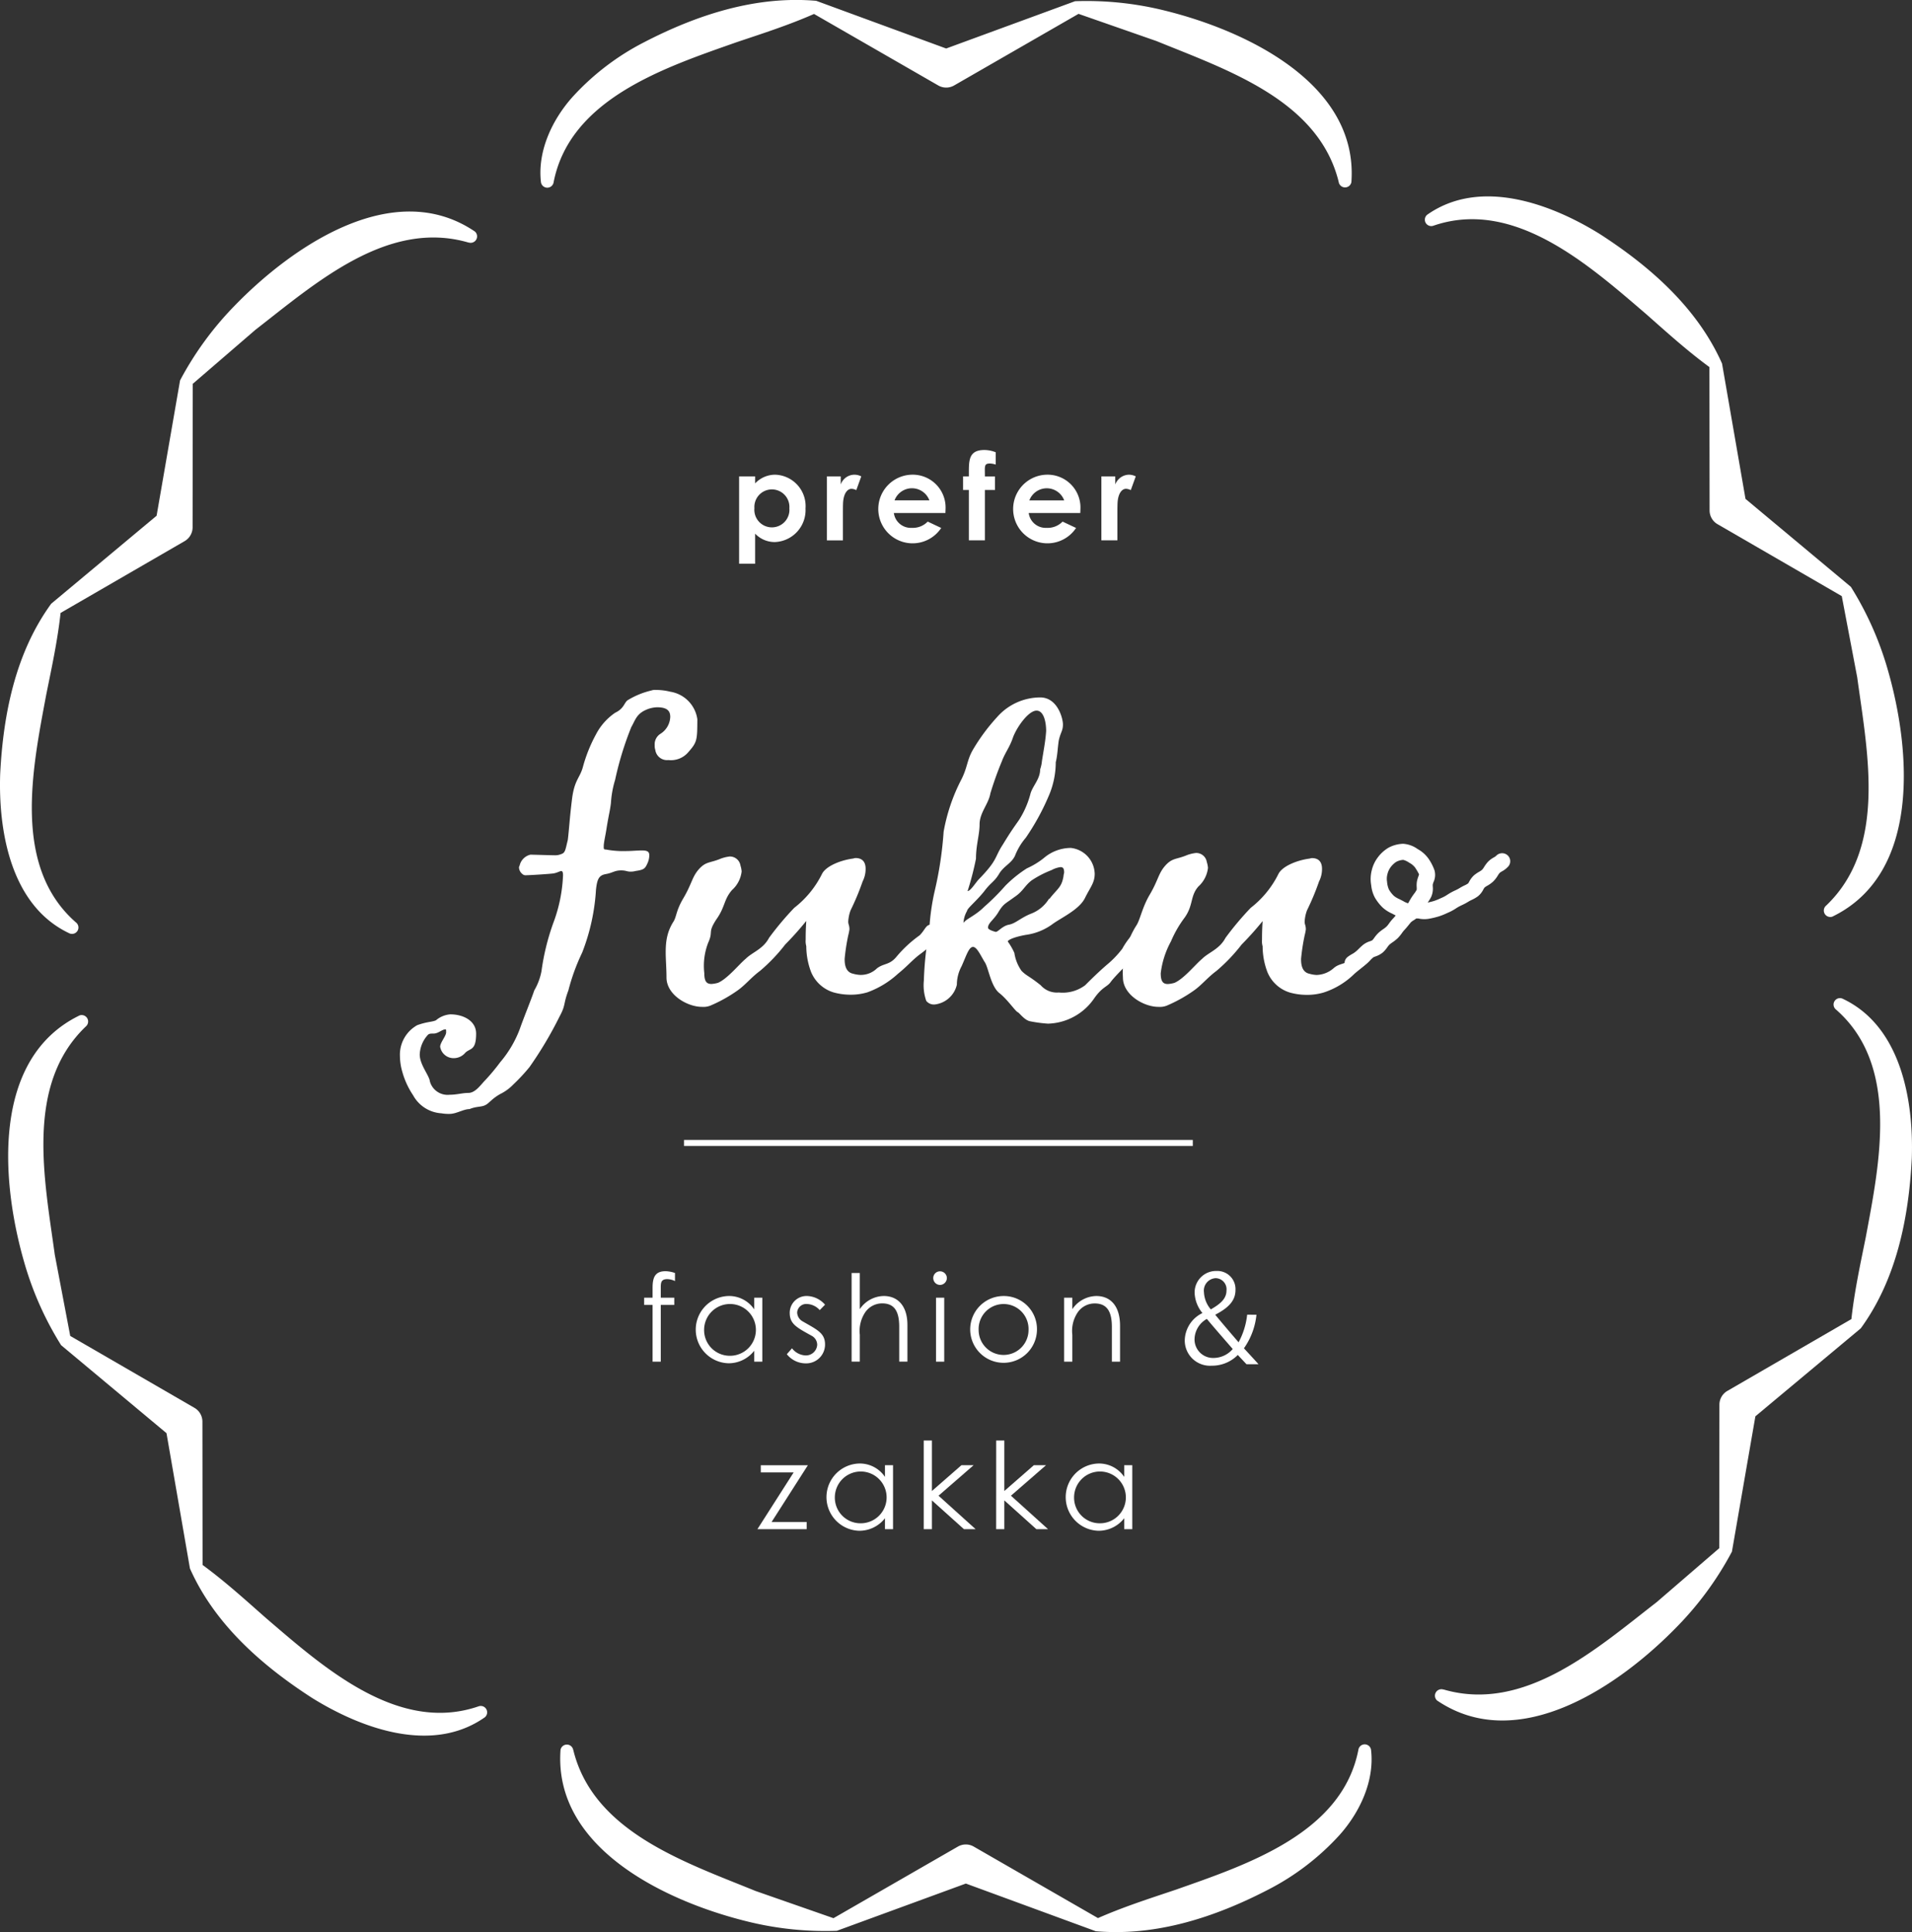 <svg xmlns="http://www.w3.org/2000/svg" width="192" height="194" viewBox="0 0 192 194"><rect x="0" y="0" width="192" height="194" fill="#333333" stroke="none"/><defs><style>.a{fill:#fff;}</style></defs><g transform="translate(-109.297 -114.421)"><g transform="translate(109.297 114.421)"><g transform="translate(54.27)"><path class="a" d="M227.375,132.711c-2.005-8.231-11.218-11.271-18.286-14.16l-8.02-2.8.371-.052L188.755,123a1.6,1.6,0,0,1-1.6,0l-12.684-7.3.372.052c-2.68,1.191-5.345,2.034-7.984,2.925-7.154,2.522-16.68,5.66-18.324,14.034a.643.643,0,0,1-1.274,0c-.361-3.131,1.139-6.277,3.165-8.547a25.346,25.346,0,0,1,7.193-5.5c5.336-2.764,11.231-4.685,17.284-4.161.1.036,13.739,5.043,13.849,5.082h-1.6l13.742-5.042a32.52,32.52,0,0,1,9.1.962c8.09,2.007,19.36,7.328,18.651,17.2a.647.647,0,0,1-1.274,0Z" transform="translate(-147.21 -114.421)"/></g><g transform="translate(0 21.249)"><path class="a" d="M156.352,132.374c-8.13-2.379-15.369,4.08-21.405,8.758l-6.434,5.547.142-.348-.017,14.638a1.607,1.607,0,0,1-.8,1.383l-12.668,7.333.23-.3c-.308,2.916-.909,5.646-1.459,8.377-1.393,7.458-3.438,17.275,2.992,22.886a.643.643,0,0,1-.637,1.1c-5.885-2.737-7.17-10.191-6.982-15.991.3-6.015,1.536-12.192,5.126-17.122l11.238-9.38-.8,1.381,2.5-14.422a32.47,32.47,0,0,1,5.382-7.4c5.783-6,16.026-13.1,24.222-7.552a.647.647,0,0,1-.637,1.1Z" transform="translate(-109.297 -129.265)"/></g><g transform="translate(0.811 101.92)"><path class="a" d="M117.674,186.769c-6.126,5.852-4.153,15.351-3.12,22.916l1.587,8.347-.23-.3,12.668,7.333a1.6,1.6,0,0,1,.8,1.383l.017,14.637-.142-.348c2.372,1.725,4.435,3.612,6.526,5.452,5.761,4.936,13.241,11.616,21.315,8.854a.643.643,0,0,1,.637,1.1c-5.313,3.728-12.412,1.114-17.342-1.95-5.059-3.264-9.789-7.425-12.263-13l-2.5-14.422.8,1.383-11.237-9.38a32.478,32.478,0,0,1-3.715-8.36c-2.307-8.011-3.334-20.431,5.571-24.754a.648.648,0,0,1,.637,1.1Z" transform="translate(-109.864 -185.62)"/></g><g transform="translate(56.26 175.157)"><path class="a" d="M149.907,237.336c2.005,8.231,11.218,11.271,18.286,14.16l8.02,2.8-.371.052,12.685-7.3a1.6,1.6,0,0,1,1.6,0l12.685,7.3-.374-.052c2.681-1.191,5.345-2.034,7.984-2.924,7.156-2.522,16.68-5.66,18.325-14.034a.642.642,0,0,1,1.273,0c.361,3.131-1.139,6.276-3.165,8.546a25.311,25.311,0,0,1-7.193,5.5c-5.336,2.764-11.231,4.685-17.284,4.16-.1-.034-13.739-5.043-13.848-5.08h1.6L176.381,255.5a32.454,32.454,0,0,1-9.1-.963c-8.092-2.005-19.361-7.328-18.653-17.2a.647.647,0,0,1,1.274,0Z" transform="translate(-148.601 -236.782)"/></g><g transform="translate(144.073 100.197)"><path class="a" d="M210.82,253.861c8.13,2.379,15.37-4.08,21.405-8.756l6.434-5.547-.14.348.016-14.638a1.6,1.6,0,0,1,.8-1.383L252,216.551l-.23.3c.308-2.916.91-5.646,1.459-8.377,1.393-7.458,3.438-17.276-2.99-22.886a.643.643,0,0,1,.636-1.1c5.886,2.738,7.17,10.192,6.982,15.992-.3,6.014-1.536,12.192-5.126,17.122l-11.238,9.38.8-1.383-2.5,14.424a32.5,32.5,0,0,1-5.382,7.4c-5.783,6-16.026,13.1-24.222,7.552a.648.648,0,0,1,.637-1.1Z" transform="translate(-209.948 -184.417)"/></g><g transform="translate(143.066 19.715)"><path class="a" d="M249.558,199.41c6.125-5.852,4.151-15.351,3.119-22.916l-1.587-8.347.23.3-12.668-7.333a1.6,1.6,0,0,1-.8-1.383l-.017-14.638.142.348c-2.372-1.725-4.435-3.61-6.526-5.451-5.761-4.936-13.241-11.616-21.314-8.854a.643.643,0,0,1-.637-1.1c5.313-3.728,12.41-1.114,17.34,1.948,5.059,3.265,9.789,7.426,12.263,13l2.5,14.422-.8-1.381,11.237,9.38a32.477,32.477,0,0,1,3.715,8.36c2.307,8.009,3.335,20.43-5.57,24.753a.647.647,0,0,1-.637-1.1Z" transform="translate(-209.244 -128.193)"/></g></g><rect class="a" width="51.09" height="0.605" transform="translate(177.986 228.886)"/><g transform="translate(149.445 159.606)"><g transform="translate(34.072)"><path class="a" d="M162.757,148.591a2.766,2.766,0,0,1,2.023-.872,3.156,3.156,0,0,1,3.037,3.388,3.209,3.209,0,0,1-3.075,3.375,2.7,2.7,0,0,1-1.985-.846v3.025h-1.609v-8.772h1.609Zm-.072,2.492a1.762,1.762,0,1,0,3.51.011,1.76,1.76,0,1,0-3.51-.011Z" transform="translate(-161.148 -145.238)"/><path class="a" d="M168.7,148.7a1.455,1.455,0,0,1,2.058-.81l-.5,1.379a1.147,1.147,0,0,0-.472-.133c-.46,0-.822.533-.859,1.476-.011.351-.011.752-.011,1.1v2.6h-1.609v-6.424h1.39Z" transform="translate(-158.491 -145.238)"/><path class="a" d="M177.23,153.067a3.446,3.446,0,1,1-2.977-5.348,3.3,3.3,0,0,1,3.412,3.484c0,.146-.011.219-.011.364h-5.179a1.719,1.719,0,0,0,1.8,1.489,2.08,2.08,0,0,0,1.6-.628Zm-1.187-2.77a1.867,1.867,0,0,0-3.5,0Z" transform="translate(-156.935 -145.238)"/><path class="a" d="M176.86,148.637h.581c.011-1.442-.133-2.651,1.56-2.651a3.057,3.057,0,0,1,1.137.229v1.235a2.089,2.089,0,0,0-.58-.109c-.628,0-.5.326-.508,1.3h1.016V150H179.05v5.057h-1.609V150h-.581Z" transform="translate(-154.37 -145.986)"/><path class="a" d="M186.691,153.067a3.446,3.446,0,1,1-2.977-5.348,3.3,3.3,0,0,1,3.413,3.484c0,.146-.012.219-.012.364h-5.179a1.719,1.719,0,0,0,1.8,1.489,2.08,2.08,0,0,0,1.6-.628ZM185.5,150.3a1.867,1.867,0,0,0-3.5,0Z" transform="translate(-152.854 -145.238)"/><path class="a" d="M187.957,148.7a1.5,1.5,0,0,1,1.356-.981,1.518,1.518,0,0,1,.7.17l-.5,1.379a1.148,1.148,0,0,0-.472-.133c-.459,0-.822.533-.859,1.476-.013.351-.013.752-.013,1.1v2.6h-1.609v-6.424h1.391Z" transform="translate(-150.182 -145.238)"/></g><g transform="translate(0 24.087)"><path class="a" d="M166.308,169.076a2.27,2.27,0,0,1-1.987.783A1.189,1.189,0,0,1,163,168.837a1.335,1.335,0,0,1-.06-.482,1.238,1.238,0,0,1,.6-1.144,2.093,2.093,0,0,0,.962-1.688c0-.541-.241-.963-1.324-.963a2.963,2.963,0,0,0-1.2.3c-.9.422-1.025,1.085-1.386,1.688a32.164,32.164,0,0,0-1.626,5.3,10.039,10.039,0,0,0-.422,2.349c-.12.9-.18.963-.421,2.408-.122.843-.3,1.506-.3,1.927,0,.242-.013.312.228.312a9.457,9.457,0,0,0,2.057.152c.482,0,1.085-.06,1.566-.06.6,0,.723.18.723.482a1.928,1.928,0,0,1-.178.8c-.24.543-.362.663-1.205.783a1.813,1.813,0,0,1-.541.062c-.3,0-.422-.122-.9-.122-.661,0-.843.242-1.506.362-.72.12-.9.48-1.022,1.565a20.685,20.685,0,0,1-1.386,6.323,20.542,20.542,0,0,0-1.384,3.795c-.543,1.444-.242,1.444-.9,2.648a38.343,38.343,0,0,1-3.01,5.059,18.416,18.416,0,0,1-1.626,1.746,4.694,4.694,0,0,1-1.324.963c-.843.482-1.085.9-1.446,1.085-.422.24-.9.12-1.625.421-.6,0-1.326.482-1.988.482a4.274,4.274,0,0,1-.843-.06,3.478,3.478,0,0,1-2.83-1.807,8.071,8.071,0,0,1-1.084-2.349,5.834,5.834,0,0,1-.24-1.565,3.387,3.387,0,0,1,1.745-3.132c1.023-.362,1.446-.3,1.867-.482a2.507,2.507,0,0,1,1.446-.6c1.326,0,2.591.663,2.591,1.928,0,1.746-.6,1.444-1.085,1.927a1.513,1.513,0,0,1-1.2.543,1.362,1.362,0,0,1-1.326-1.145c0-.421.6-1.084.6-1.446,0-.24,0-.3-.06-.3-.362,0-.723.422-1.205.422-.362,0-.482,0-.663.24a3.076,3.076,0,0,0-.723,1.867c0,1.023.963,2.107,1.023,2.71a1.847,1.847,0,0,0,1.988,1.326c.723,0,1.265-.182,1.868-.182.721,0,1.263-.843,1.685-1.264a20.4,20.4,0,0,0,1.506-1.807,11.263,11.263,0,0,0,1.987-3.373c.422-1.205,1.145-2.95,1.446-3.854a5.989,5.989,0,0,0,.723-1.928,23.521,23.521,0,0,1,1.2-4.877,15.194,15.194,0,0,0,.963-4.757c0-.3-.06-.422-.18-.422s-.422.182-.783.242c-.482.06-2.375.18-2.735.18a.455.455,0,0,1-.3-.06.913.913,0,0,1-.421-.663.361.361,0,0,1,.06-.24,1.444,1.444,0,0,1,1.081-1.1c.362,0,2.134.06,2.495.06a1.522,1.522,0,0,0,.6-.12c.421-.122.424-.464.664-1.429.122-.963.182-2.167.422-4.094s.783-2.109,1.084-3.192a15.056,15.056,0,0,1,1.326-3.311,5.917,5.917,0,0,1,1.927-2.169c.9-.422.9-1.025,1.264-1.265a8.121,8.121,0,0,1,2.349-.963,1.18,1.18,0,0,1,.482-.06,5.932,5.932,0,0,1,1.444.18,3.259,3.259,0,0,1,2.71,2.771C167.211,167.872,167.211,168.054,166.308,169.076Z" transform="translate(-137.345 -162.813)"/><path class="a" d="M162.418,174.5a1.071,1.071,0,0,1,1.085.9,2.643,2.643,0,0,1,.12.6,2.957,2.957,0,0,1-.963,1.865c-.843.963-.674,1.686-1.577,2.952-.9,1.384-.276,1.131-.817,2.336a6.406,6.406,0,0,0-.392,3.063c0,.843.242,1.084.723,1.084a3.1,3.1,0,0,0,.663-.12c.963-.421,2.108-1.865,2.771-2.408.661-.663,1.745-.963,2.348-2.109a30.453,30.453,0,0,1,2.529-3.01,9.8,9.8,0,0,0,2.77-3.373c.361-.783,1.806-1.386,3.072-1.566.06,0,.24-.06.3-.06.723,0,1.023.422,1.023,1.084a2.747,2.747,0,0,1-.3,1.265,25.143,25.143,0,0,1-1.205,2.89,3.824,3.824,0,0,0-.24,1.144c0,.3.12.362.12.783a5.038,5.038,0,0,1-.12.6,20.427,20.427,0,0,0-.361,2.349c0,.362,0,1.324.843,1.5a3.017,3.017,0,0,0,.723.12,2.31,2.31,0,0,0,1.685-.663c.723-.54,1.264-.3,1.987-1.2a12.363,12.363,0,0,1,2.289-2.109c.6-.6.6-1.084,1.205-1.084.721,0,.962.3.962.6a1.586,1.586,0,0,1-.421.845,10.486,10.486,0,0,1-1.746,1.566c-.783.6-1.2,1.144-2.167,1.925a9.2,9.2,0,0,1-3.07,1.868,5.84,5.84,0,0,1-1.748.24,6.29,6.29,0,0,1-1.686-.24,3.559,3.559,0,0,1-2.229-2.048,7.378,7.378,0,0,1-.48-2.588,1.884,1.884,0,0,1-.06-.663c0-.362,0-.965.06-1.868A31.179,31.179,0,0,1,168,183.335a17.383,17.383,0,0,1-2.529,2.65c-.9.663-1.5,1.446-2.287,1.987a14.485,14.485,0,0,1-2.711,1.506,1.916,1.916,0,0,1-.843.12c-1.446,0-3.553-1.2-3.553-2.95,0-2.107-.418-3.808.666-5.554.361-.541.253-1.051.976-2.316.9-1.5.9-2.167,1.566-2.95.723-.843,1.145-.661,2.169-1.084A3.717,3.717,0,0,1,162.418,174.5Z" transform="translate(-129.297 -157.769)"/><path class="a" d="M180.187,184.356a22.5,22.5,0,0,0,2.107-2.106,12.485,12.485,0,0,1,2.169-1.748,7.834,7.834,0,0,0,1.686-1.023,4.2,4.2,0,0,1,2.708-1.024,2.684,2.684,0,0,1,2.409,2.59c0,.9-.421,1.326-.963,2.409-.541,1.144-2.229,1.927-3.191,2.59a5.853,5.853,0,0,1-2.771,1.144c-1.324.24-1.806.543-1.806.663a6.3,6.3,0,0,1,.663,1.144,4.216,4.216,0,0,0,.723,1.807c.543.541.723.481,1.927,1.446a2.152,2.152,0,0,0,1.806.723,3.774,3.774,0,0,0,2.65-.723c.482-.482,1.265-1.265,2.169-2.047a9.74,9.74,0,0,0,1.565-1.626,7.5,7.5,0,0,1,1.145-1.566,1.159,1.159,0,0,1,.723-.362.451.451,0,0,1,.421.3.362.362,0,0,1,.06.241,1.749,1.749,0,0,1-.361.963,12.7,12.7,0,0,1-1.205,1.686c-.482.482-1.565,1.566-1.925,2.047-.362.543-.845.482-1.688,1.686a5.812,5.812,0,0,1-4.636,2.531,13.781,13.781,0,0,1-1.806-.242c-.543-.12-.963-.723-1.205-.9-.24-.06-1.023-1.265-1.867-1.927s-1.082-2.471-1.444-3.07c-.361-.543-.783-1.566-1.2-1.566s-.663.843-1.145,1.927a3.975,3.975,0,0,0-.481,1.867,2.583,2.583,0,0,1-2.229,1.987.986.986,0,0,1-.842-.361,4.712,4.712,0,0,1-.242-2.048,33.452,33.452,0,0,1,.543-5.059,23.044,23.044,0,0,1,.541-3.914,36.808,36.808,0,0,0,.9-5.961,18.355,18.355,0,0,1,1.806-5.3c.6-1.205.543-1.928,1.145-2.952a19.34,19.34,0,0,1,2.408-3.252,5.788,5.788,0,0,1,4.336-1.987c1.746,0,2.287,2.107,2.287,2.71,0,.661-.24.783-.421,1.626-.12.783-.12,1.446-.3,2.169a8.586,8.586,0,0,1-.6,3.131,23.866,23.866,0,0,1-2.411,4.456,6.291,6.291,0,0,0-1.084,1.807c-.361.783-1.144,1.023-1.626,1.867-.481.783-.782.783-1.5,1.746-.783.965-1.686,1.686-1.686,1.927a2.7,2.7,0,0,0-.362,1.2C178.381,185.562,179.284,185.261,180.187,184.356Zm2.89-17.042c-.362,1.085-.783,1.506-1.145,2.469a33.871,33.871,0,0,0-1.142,3.192c-.18,1.084-1.085,1.927-1.085,3.132,0,1.024-.361,2.046-.361,3.431a29.787,29.787,0,0,1-.843,3.252c.3,0,.843-.9,1.144-1.2,1.927-1.988,1.506-2.109,2.409-3.494.843-1.384,1.084-1.685,1.626-2.468a9.183,9.183,0,0,0,1.144-2.65c.24-.783.963-1.444.963-2.409a3.483,3.483,0,0,0,.182-.843c.18-1.144.361-2.047.421-3.012,0-.9-.24-2.046-.963-2.046C184.643,164.667,183.5,166.231,183.077,167.315Zm-1.746,19.572c.24,0,.661-.6,1.324-.723s1.145-.663,2.169-1.085a3.641,3.641,0,0,0,1.806-1.444c0-.06.122-.06.182-.18.782-.963,1.142-1.084,1.323-2.169,0-.12.062-.3.062-.361,0-.422-.122-.542-.362-.542a2.557,2.557,0,0,0-.9.3,10.24,10.24,0,0,0-1.988,1.024c-.723.543-.843,1.084-1.746,1.686-.9.663-1.084.663-1.566,1.444-.481.843-1.082,1.144-1.082,1.626C180.549,186.705,181.331,186.887,181.331,186.887Z" transform="translate(-121.486 -162.585)"/><path class="a" d="M208.246,188.261a5.84,5.84,0,0,1-1.748.24,6.288,6.288,0,0,1-1.685-.24,3.559,3.559,0,0,1-2.229-2.048,7.353,7.353,0,0,1-.481-2.588,1.883,1.883,0,0,1-.06-.663c0-.362,0-.965.06-1.868A31.178,31.178,0,0,1,200,183.443a17.3,17.3,0,0,1-2.528,2.65c-.9.663-1.506,1.446-2.289,1.987a14.513,14.513,0,0,1-2.71,1.506,1.917,1.917,0,0,1-.843.12c-1.446,0-3.554-1.2-3.554-2.95a8.763,8.763,0,0,1,1.356-5.233c.361-.543.56-1.729,1.283-2.995.9-1.506.9-2.169,1.566-2.95.723-.843,1.145-.661,2.167-1.084a3.725,3.725,0,0,1,.963-.24,1.071,1.071,0,0,1,1.085.9,2.645,2.645,0,0,1,.12.6,2.964,2.964,0,0,1-.963,1.867c-.845.963-.482,1.867-1.386,3.132a11.241,11.241,0,0,0-1.371,2.386,8.825,8.825,0,0,0-1.025,3.191c0,.843.242,1.084.723,1.084a3.1,3.1,0,0,0,.663-.12c.962-.421,2.107-1.865,2.77-2.408.663-.663,1.746-.963,2.349-2.109a30.439,30.439,0,0,1,2.528-3.01,9.817,9.817,0,0,0,2.771-3.373c.361-.783,1.806-1.386,3.07-1.566.06,0,.24-.06.3-.06.723,0,1.023.422,1.023,1.084a2.747,2.747,0,0,1-.3,1.265,25.135,25.135,0,0,1-1.205,2.89,3.824,3.824,0,0,0-.24,1.144c0,.3.12.362.12.783a5.041,5.041,0,0,1-.12.6,20.618,20.618,0,0,0-.359,2.349c0,.362,0,1.324.842,1.5a3.016,3.016,0,0,0,.723.12,2.714,2.714,0,0,0,1.686-.663c.663-.6,1.264-.3,1.987-1.2s.6-.843,1.025-.843.782.6.782.963-1.144,1.142-1.685,1.625A7.858,7.858,0,0,1,208.246,188.261Z" transform="translate(-115.461 -157.877)"/></g><path class="a" d="M204.432,186.421a.811.811,0,0,1-.477-1.467,3.741,3.741,0,0,1,.441-.281,2.285,2.285,0,0,0,.375-.258,3.316,3.316,0,0,0,.273-.253c.137-.135.285-.276.452-.414a2.142,2.142,0,0,1,.661-.344,1.45,1.45,0,0,0,.252-.107,1.839,1.839,0,0,0,.2-.25,3.4,3.4,0,0,1,.444-.517,4.931,4.931,0,0,1,.447-.345,2.8,2.8,0,0,0,.335-.261,2.2,2.2,0,0,0,.245-.3,4.412,4.412,0,0,1,.376-.468,4.3,4.3,0,0,0,.3-.346l-.034-.019-.331-.172a3.574,3.574,0,0,1-.948-.611,4.621,4.621,0,0,1-.779-1,3.283,3.283,0,0,1-.364-1.227,3.54,3.54,0,0,1,.06-1.536,3.462,3.462,0,0,1,.611-1.28,3.666,3.666,0,0,1,1.069-.963,3.294,3.294,0,0,1,1.467-.391h.01a2.813,2.813,0,0,1,1.451.533,3.233,3.233,0,0,1,1.085.962,4.885,4.885,0,0,1,.605,1.184,1.726,1.726,0,0,1-.1,1.161,1.539,1.539,0,0,0-.076.243,1.152,1.152,0,0,0,0,.21,2.08,2.08,0,0,1-.15,1.014,3.965,3.965,0,0,1-.362.593c.222-.046.449-.1.674-.172a5.607,5.607,0,0,0,.593-.242l.276-.123a3.326,3.326,0,0,0,.411-.236c.132-.084.266-.169.405-.245s.256-.132.389-.195a3.887,3.887,0,0,0,.464-.243,4.478,4.478,0,0,1,.48-.261,2.24,2.24,0,0,0,.375-.209c.013-.016.072-.117.109-.186a2.3,2.3,0,0,1,.48-.628,3.5,3.5,0,0,1,.5-.344,1.885,1.885,0,0,0,.308-.209,1.772,1.772,0,0,0,.21-.291,3.664,3.664,0,0,1,.372-.5,2.438,2.438,0,0,1,.585-.441,1.43,1.43,0,0,0,.229-.152.825.825,0,0,1,1.142-.087.8.8,0,0,1,.107,1.121,2.332,2.332,0,0,1-.654.514,1.626,1.626,0,0,0-.218.143,1.909,1.909,0,0,0-.2.283,3.084,3.084,0,0,1-.444.575,3.133,3.133,0,0,1-.605.438,1.847,1.847,0,0,0-.273.18,1.591,1.591,0,0,0-.132.208,2.075,2.075,0,0,1-.538.673,3.854,3.854,0,0,1-.64.371,2.971,2.971,0,0,0-.308.163,5.732,5.732,0,0,1-.651.349c-.1.05-.209.1-.309.153s-.212.126-.313.19a4.778,4.778,0,0,1-.633.354l-.253.113a7.3,7.3,0,0,1-.777.313,8.561,8.561,0,0,1-1.1.262,2.8,2.8,0,0,1-.876-.013.96.96,0,0,0-.285-.027l-.049,0c-.1.08-.2.146-.291.2a1.61,1.61,0,0,0-.235.173c-.084.095-.163.193-.242.292-.14.173-.281.346-.437.507a2.656,2.656,0,0,0-.229.291,3.919,3.919,0,0,1-.432.521,4.511,4.511,0,0,1-.522.414,3.389,3.389,0,0,0-.3.226,2.048,2.048,0,0,0-.22.271,2.872,2.872,0,0,1-.457.524,2.329,2.329,0,0,1-.746.4,1.51,1.51,0,0,0-.2.083c-.117.1-.229.208-.335.311a4.672,4.672,0,0,1-.408.371,3.577,3.577,0,0,1-.6.4,2.234,2.234,0,0,0-.268.172A.808.808,0,0,1,204.432,186.421Zm5.09-11.194h0a1.688,1.688,0,0,0-.716.2,2.29,2.29,0,0,0-.568.548,1.972,1.972,0,0,0-.315.7,1.788,1.788,0,0,0-.034.74,2.409,2.409,0,0,0,.186.782,2.961,2.961,0,0,0,.5.643,2.338,2.338,0,0,0,.538.322l.392.2a2.086,2.086,0,0,0,.494.225H210c.05-.082.1-.165.143-.245.07-.125.14-.246.215-.361s.156-.229.236-.339a2.737,2.737,0,0,0,.272-.418,1.756,1.756,0,0,0,0-.266,2.446,2.446,0,0,1,.023-.56,3.254,3.254,0,0,1,.143-.5,2.031,2.031,0,0,0,.07-.222,5.581,5.581,0,0,0-.405-.69,1.8,1.8,0,0,0-.578-.474A1.974,1.974,0,0,0,209.523,175.226Z" transform="translate(-108.752 -134.069)"/></g><g transform="translate(173.981 242.04)"><path class="a" d="M155.333,205.248c0-1.041.255-1.658,1.307-1.658a3.069,3.069,0,0,1,.943.182v.81a1.855,1.855,0,0,0-.774-.195c-.677,0-.654.414-.654.993v.872h1.357v.726h-1.357v5.7h-.822v-5.7h-.847v-.726h.847Z" transform="translate(-154.486 -203.566)"/><path class="a" d="M163.982,205.5h.81v6.424h-.81v-1.1a3.255,3.255,0,0,1-2.589,1.26,3.378,3.378,0,0,1,.024-6.754,3.042,3.042,0,0,1,2.565,1.344Zm-5.034,3.218a2.577,2.577,0,0,0,2.529,2.614,2.6,2.6,0,1,0-2.529-2.614Z" transform="translate(-152.926 -202.814)"/><path class="a" d="M165.016,210.583a1.831,1.831,0,0,0,1.344.714,1.135,1.135,0,0,0,1.185-1.065,1.03,1.03,0,0,0-.531-.895c-1.477-.823-2.227-1.174-2.227-2.3a1.689,1.689,0,0,1,1.768-1.706,2.487,2.487,0,0,1,1.778.872l-.532.544a1.811,1.811,0,0,0-1.3-.616.912.912,0,0,0-.968.857,1.058,1.058,0,0,0,.5.86c1.477.857,2.3,1.185,2.3,2.346a1.888,1.888,0,0,1-1.937,1.9,2.425,2.425,0,0,1-1.9-.92Z" transform="translate(-150.168 -202.814)"/><path class="a" d="M169.041,203.717h.822v3.63a2.952,2.952,0,0,1,2.409-1.32c1.393,0,2.372.981,2.372,2.9v3.69h-.823v-3.5c0-1.513-.459-2.348-1.706-2.348a2.057,2.057,0,0,0-1.693.872,3.367,3.367,0,0,0-.558,2.276v2.7h-.822Z" transform="translate(-148.207 -203.511)"/><path class="a" d="M176.135,204.276a.7.7,0,0,1-.69.69.687.687,0,0,1-.677-.69.676.676,0,0,1,.677-.677A.687.687,0,0,1,176.135,204.276Zm-1.089,1.973h.823v6.424h-.823Z" transform="translate(-145.736 -203.562)"/><path class="a" d="M184.065,208.732a3.353,3.353,0,1,1-3.352-3.4A3.324,3.324,0,0,1,184.065,208.732Zm-5.857.011a2.505,2.505,0,1,0,5.01,0,2.507,2.507,0,1,0-5.01,0Z" transform="translate(-144.618 -202.814)"/><path class="a" d="M184.773,206.651a2.965,2.965,0,0,1,2.408-1.32c1.4,0,2.383.969,2.383,2.989v3.606h-.822v-3.5c0-1.513-.472-2.348-1.718-2.348a2.058,2.058,0,0,0-1.695.872,3.332,3.332,0,0,0-.557,2.276v2.7h-.823V205.5h.823Z" transform="translate(-141.775 -202.814)"/><path class="a" d="M199.612,207.966a7.089,7.089,0,0,1-1.258,3.375c.448.485.9.969,1.466,1.6h-1.211c-.255-.278-.5-.533-.87-.932a3.63,3.63,0,0,1-2.627,1.078,2.533,2.533,0,0,1-2.7-2.565,3.114,3.114,0,0,1,1.755-2.711v-.036a3.375,3.375,0,0,1-.763-1.973,2.153,2.153,0,0,1,2.2-2.227,1.82,1.82,0,0,1,1.9,1.912c0,.968-.557,1.718-2.01,2.469V208c.764.92,1.67,1.985,2.323,2.736a7.471,7.471,0,0,0,.86-2.771Zm-2.383,3.448c-.58-.677-1.609-1.838-2.6-3.025a2.39,2.39,0,0,0-1.234,1.984,1.857,1.857,0,0,0,1.887,1.937A2.56,2.56,0,0,0,197.228,211.415Zm-2.891-5.71a2.861,2.861,0,0,0,.69,1.729c.956-.544,1.573-1.076,1.573-1.888a1.115,1.115,0,0,0-1.089-1.247A1.251,1.251,0,0,0,194.337,205.7Z" transform="translate(-138.124 -203.573)"/><path class="a" d="M162.77,217.2H167.5l-3.643,5.7h3.521v.724h-4.948l3.641-5.7h-3.3Z" transform="translate(-151.058 -197.693)"/><path class="a" d="M173.153,217.251h.81v6.424h-.81v-1.1a3.257,3.257,0,0,1-2.589,1.26,3.378,3.378,0,0,1,.024-6.754,3.043,3.043,0,0,1,2.565,1.344Zm-5.034,3.218a2.577,2.577,0,0,0,2.529,2.614,2.6,2.6,0,1,0-2.529-2.614Z" transform="translate(-148.97 -197.745)"/><path class="a" d="M174.1,215.467h.822v5.07l2.964-2.59h1.222l-3.521,3.062,3.726,3.363h-1.172l-3.219-2.892v2.892H174.1Z" transform="translate(-146.025 -198.441)"/><path class="a" d="M179.183,215.467H180v5.07l2.964-2.59h1.222l-3.521,3.062,3.726,3.363h-1.172L180,221.481v2.892h-.822Z" transform="translate(-143.831 -198.441)"/><path class="a" d="M189.936,217.251h.81v6.424h-.81v-1.1a3.255,3.255,0,0,1-2.589,1.26,3.378,3.378,0,0,1,.024-6.754,3.042,3.042,0,0,1,2.565,1.344Zm-5.034,3.218a2.577,2.577,0,0,0,2.529,2.614,2.6,2.6,0,1,0-2.529-2.614Z" transform="translate(-141.729 -197.745)"/></g></g></svg>